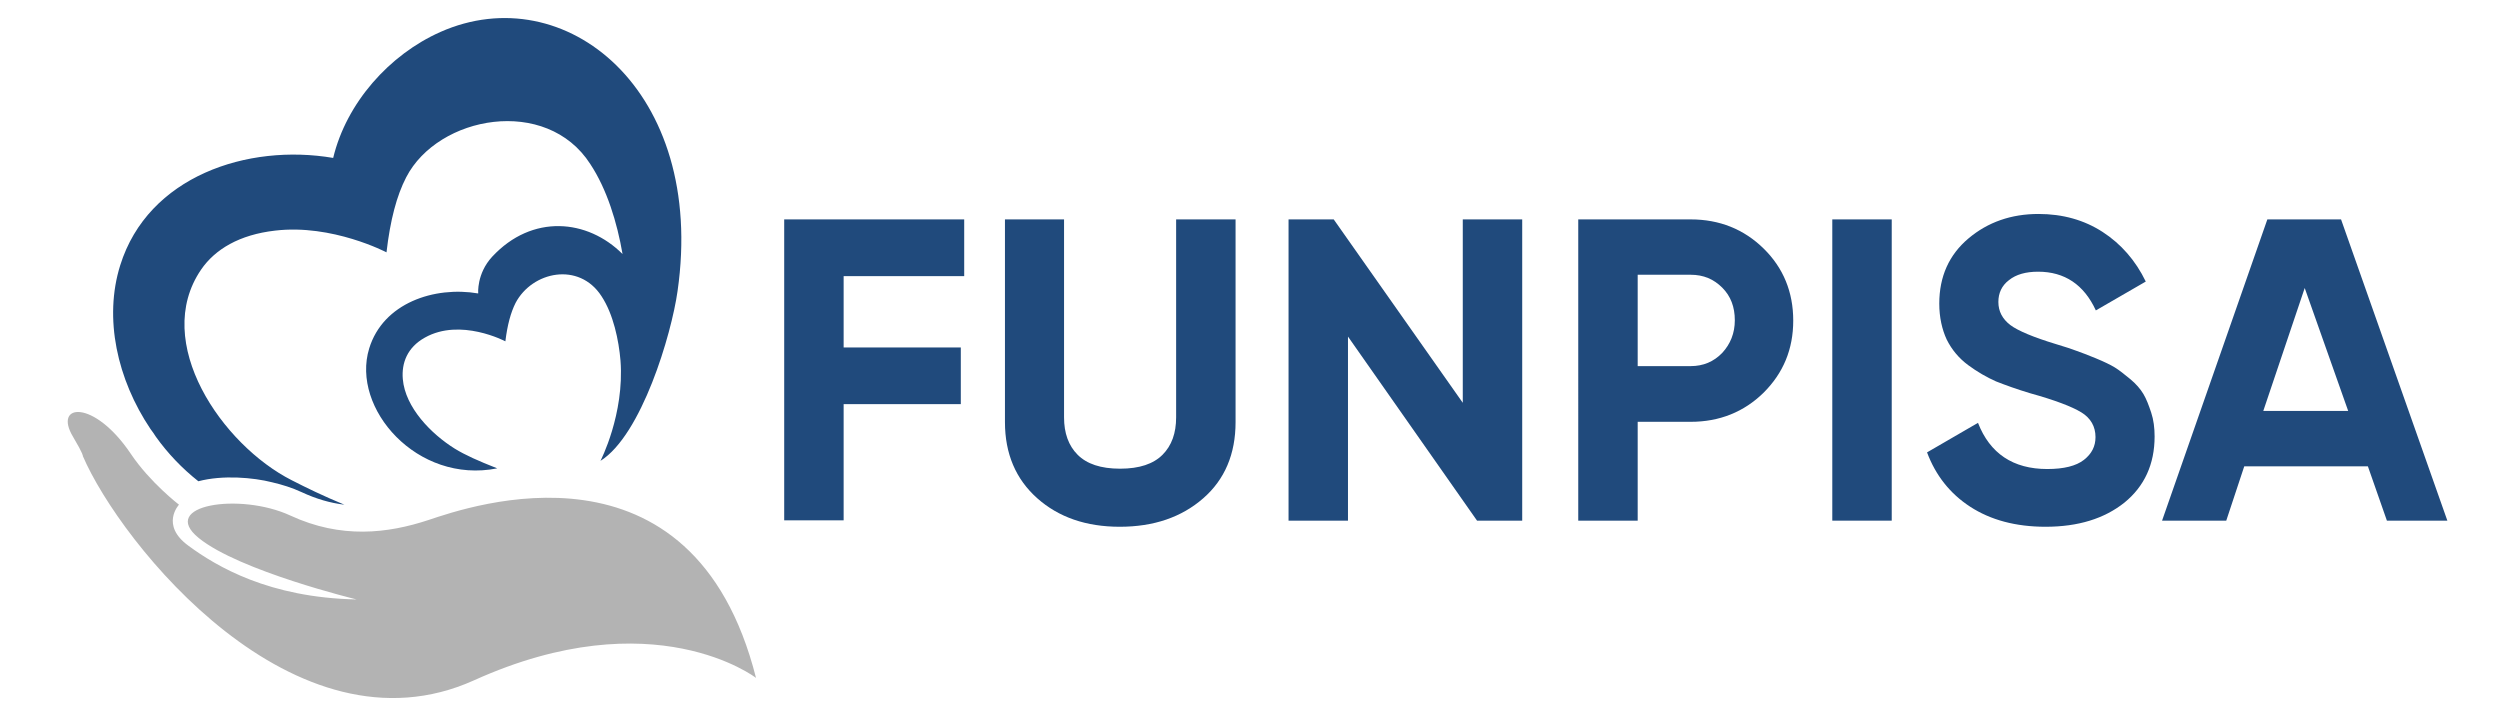 <?xml version="1.0" encoding="UTF-8"?>
<!-- Generator: Adobe Illustrator 28.0.0, SVG Export Plug-In . SVG Version: 6.00 Build 0)  -->
<svg xmlns="http://www.w3.org/2000/svg" xmlns:xlink="http://www.w3.org/1999/xlink" version="1.1" id="Capa_1" x="0px" y="0px" viewBox="0 0 736.1 211.5" style="enable-background:new 0 0 736.1 211.5;" xml:space="preserve">
<style type="text/css">
	.st0{fill-rule:evenodd;clip-rule:evenodd;fill:#B3B3B3;}
	.st1{fill-rule:evenodd;clip-rule:evenodd;fill:#204A7C;}
	.st2{fill:#204A7C;}
</style>
<g>
	<path class="st0" d="M222.6,199.6c0,0-30.1-23.2-83,0.7c-52.9,23.9-104.2-40.4-115.2-66c0,0,0.3-0.3-2.9-5.7   c-5.9-9.8,6.1-11.2,17,5c5.7,8.5,14.2,15,14.2,15s-5.6,6,2.8,12.1c8.3,6.1,23.8,15.3,49.5,15.8c0,0-34.6-8.4-46.5-18.1   s12.1-13.5,27-6.6s28.6,5.3,40.7,1.3C138.2,149.1,204,126.1,222.6,199.6"></path>
	<path class="st1" d="M58.4,141.7c-4.8-3.8-9-8.2-12.5-13.1c-0.5-0.8-1-1.5-1.6-2.3c-9.8-14.6-13.8-32.6-8.9-48.2   c8.2-26.2,37.5-35.9,62.7-31.6c3.9-16.2,16.5-30.4,31.6-37.1c36.6-16.2,78.3,17.1,69.8,76.3c-1.8,12.8-10.6,42.4-22.7,50   c0,0,7.1-13.7,5.9-29.5c-0.5-6-2.1-13.7-5.6-19c-6.6-10.2-20.4-7.3-25.3,2c-1.4,2.8-2.4,6.4-3,11.3c0,0-13.2-7-23.7-1.1   c-5.2,2.9-6.9,7.5-6.5,12.2c0.7,8.4,8.4,16.2,15.3,20.5c3.1,1.9,6.9,3.6,12.5,5.8c-23.6,4.7-43.1-17.7-37.7-35.3   c4.1-13.4,19.2-18.4,32.1-16.2c0,0-0.5-5.8,4.1-10.8c11.8-12.7,28.1-11.1,38.4-0.8c-1.6-9.3-4.6-19.1-9.5-26.5   C160.9,28.2,129,34,119.6,52.2c-2.8,5.4-4.7,12.6-5.8,22.1c0,0-16-8.4-32.8-6.4c-10.5,1.2-17.7,5.5-21.8,11.5   c-14.6,21.4,6.2,51.6,26.7,62c4.3,2.2,9.2,4.6,15.5,7.2c-4.2-0.5-8.3-1.7-12.6-3.7c-2.8-1.3-5.7-2.2-8.7-2.9   C74.6,140.6,65.6,139.8,58.4,141.7"></path>
</g>
<g>
	<path class="st2" d="M283.9,81.3h-35.5v21h34.5v16.7h-34.5v34.2h-17.5V64.6h53V81.3z"></path>
	<path class="st2" d="M329.7,155.1c-9.9,0-18-2.8-24.3-8.4s-9.5-13.1-9.5-22.4V64.6h17.4v58.3c0,4.6,1.3,8.3,4,11   c2.7,2.7,6.8,4.1,12.5,4.1c5.7,0,9.8-1.4,12.5-4.1c2.7-2.7,4-6.4,4-11V64.6h17.5v59.7c0,9.4-3.2,16.9-9.5,22.4   C347.9,152.3,339.7,155.1,329.7,155.1z"></path>
	<path class="st2" d="M430.7,64.6h17.5v88.7h-13.3l-38-54.2v54.2h-17.5V64.6h13.3l38,54V64.6z"></path>
	<path class="st2" d="M497.8,64.6c8.5,0,15.7,2.9,21.5,8.6c5.8,5.7,8.7,12.8,8.7,21.2s-2.9,15.4-8.7,21.2c-5.8,5.7-13,8.6-21.5,8.6   h-15.6v29.1h-17.5V64.6H497.8z M497.8,107.8c3.7,0,6.8-1.3,9.3-3.9c2.4-2.6,3.7-5.8,3.7-9.6c0-3.9-1.2-7.1-3.7-9.6   c-2.5-2.5-5.5-3.8-9.3-3.8h-15.6v26.9H497.8z"></path>
	<path class="st2" d="M539.5,64.6H557v88.7h-17.5V64.6z"></path>
	<path class="st2" d="M602.3,155.1c-8.8,0-16.2-2-22.2-5.9c-6-3.9-10.2-9.3-12.7-16l15-8.7c3.5,9,10.3,13.6,20.4,13.6   c4.9,0,8.5-0.9,10.8-2.7c2.3-1.8,3.4-4,3.4-6.7c0-3.1-1.4-5.6-4.2-7.3c-2.8-1.7-7.8-3.6-15-5.6c-4-1.2-7.3-2.4-10.1-3.5   c-2.7-1.2-5.5-2.8-8.2-4.8c-2.7-2-4.8-4.5-6.3-7.5c-1.4-3-2.2-6.6-2.2-10.6c0-8,2.9-14.4,8.6-19.2c5.7-4.8,12.6-7.2,20.6-7.2   c7.2,0,13.5,1.8,18.9,5.3c5.4,3.5,9.7,8.4,12.7,14.6l-14.7,8.5c-3.5-7.6-9.2-11.4-17-11.4c-3.6,0-6.5,0.8-8.6,2.5   c-2.1,1.6-3.1,3.8-3.1,6.4c0,2.8,1.2,5,3.5,6.8c2.3,1.7,6.8,3.6,13.4,5.6c2.7,0.8,4.8,1.5,6.1,2c1.4,0.5,3.3,1.2,5.7,2.2   c2.4,1,4.3,1.9,5.6,2.7c1.3,0.8,2.8,2,4.5,3.4c1.7,1.4,3,2.9,3.9,4.4c0.9,1.5,1.6,3.4,2.3,5.5s1,4.5,1,7c0,8.2-3,14.7-8.9,19.5   C619.6,152.7,611.9,155.1,602.3,155.1z"></path>
	<path class="st2" d="M702.8,153.3l-5.6-16h-36.4l-5.3,16h-18.9l31-88.7h21.7l31.3,88.7H702.8z M666.4,121h25l-12.8-36.2L666.4,121z   "></path>
</g>
</svg>
